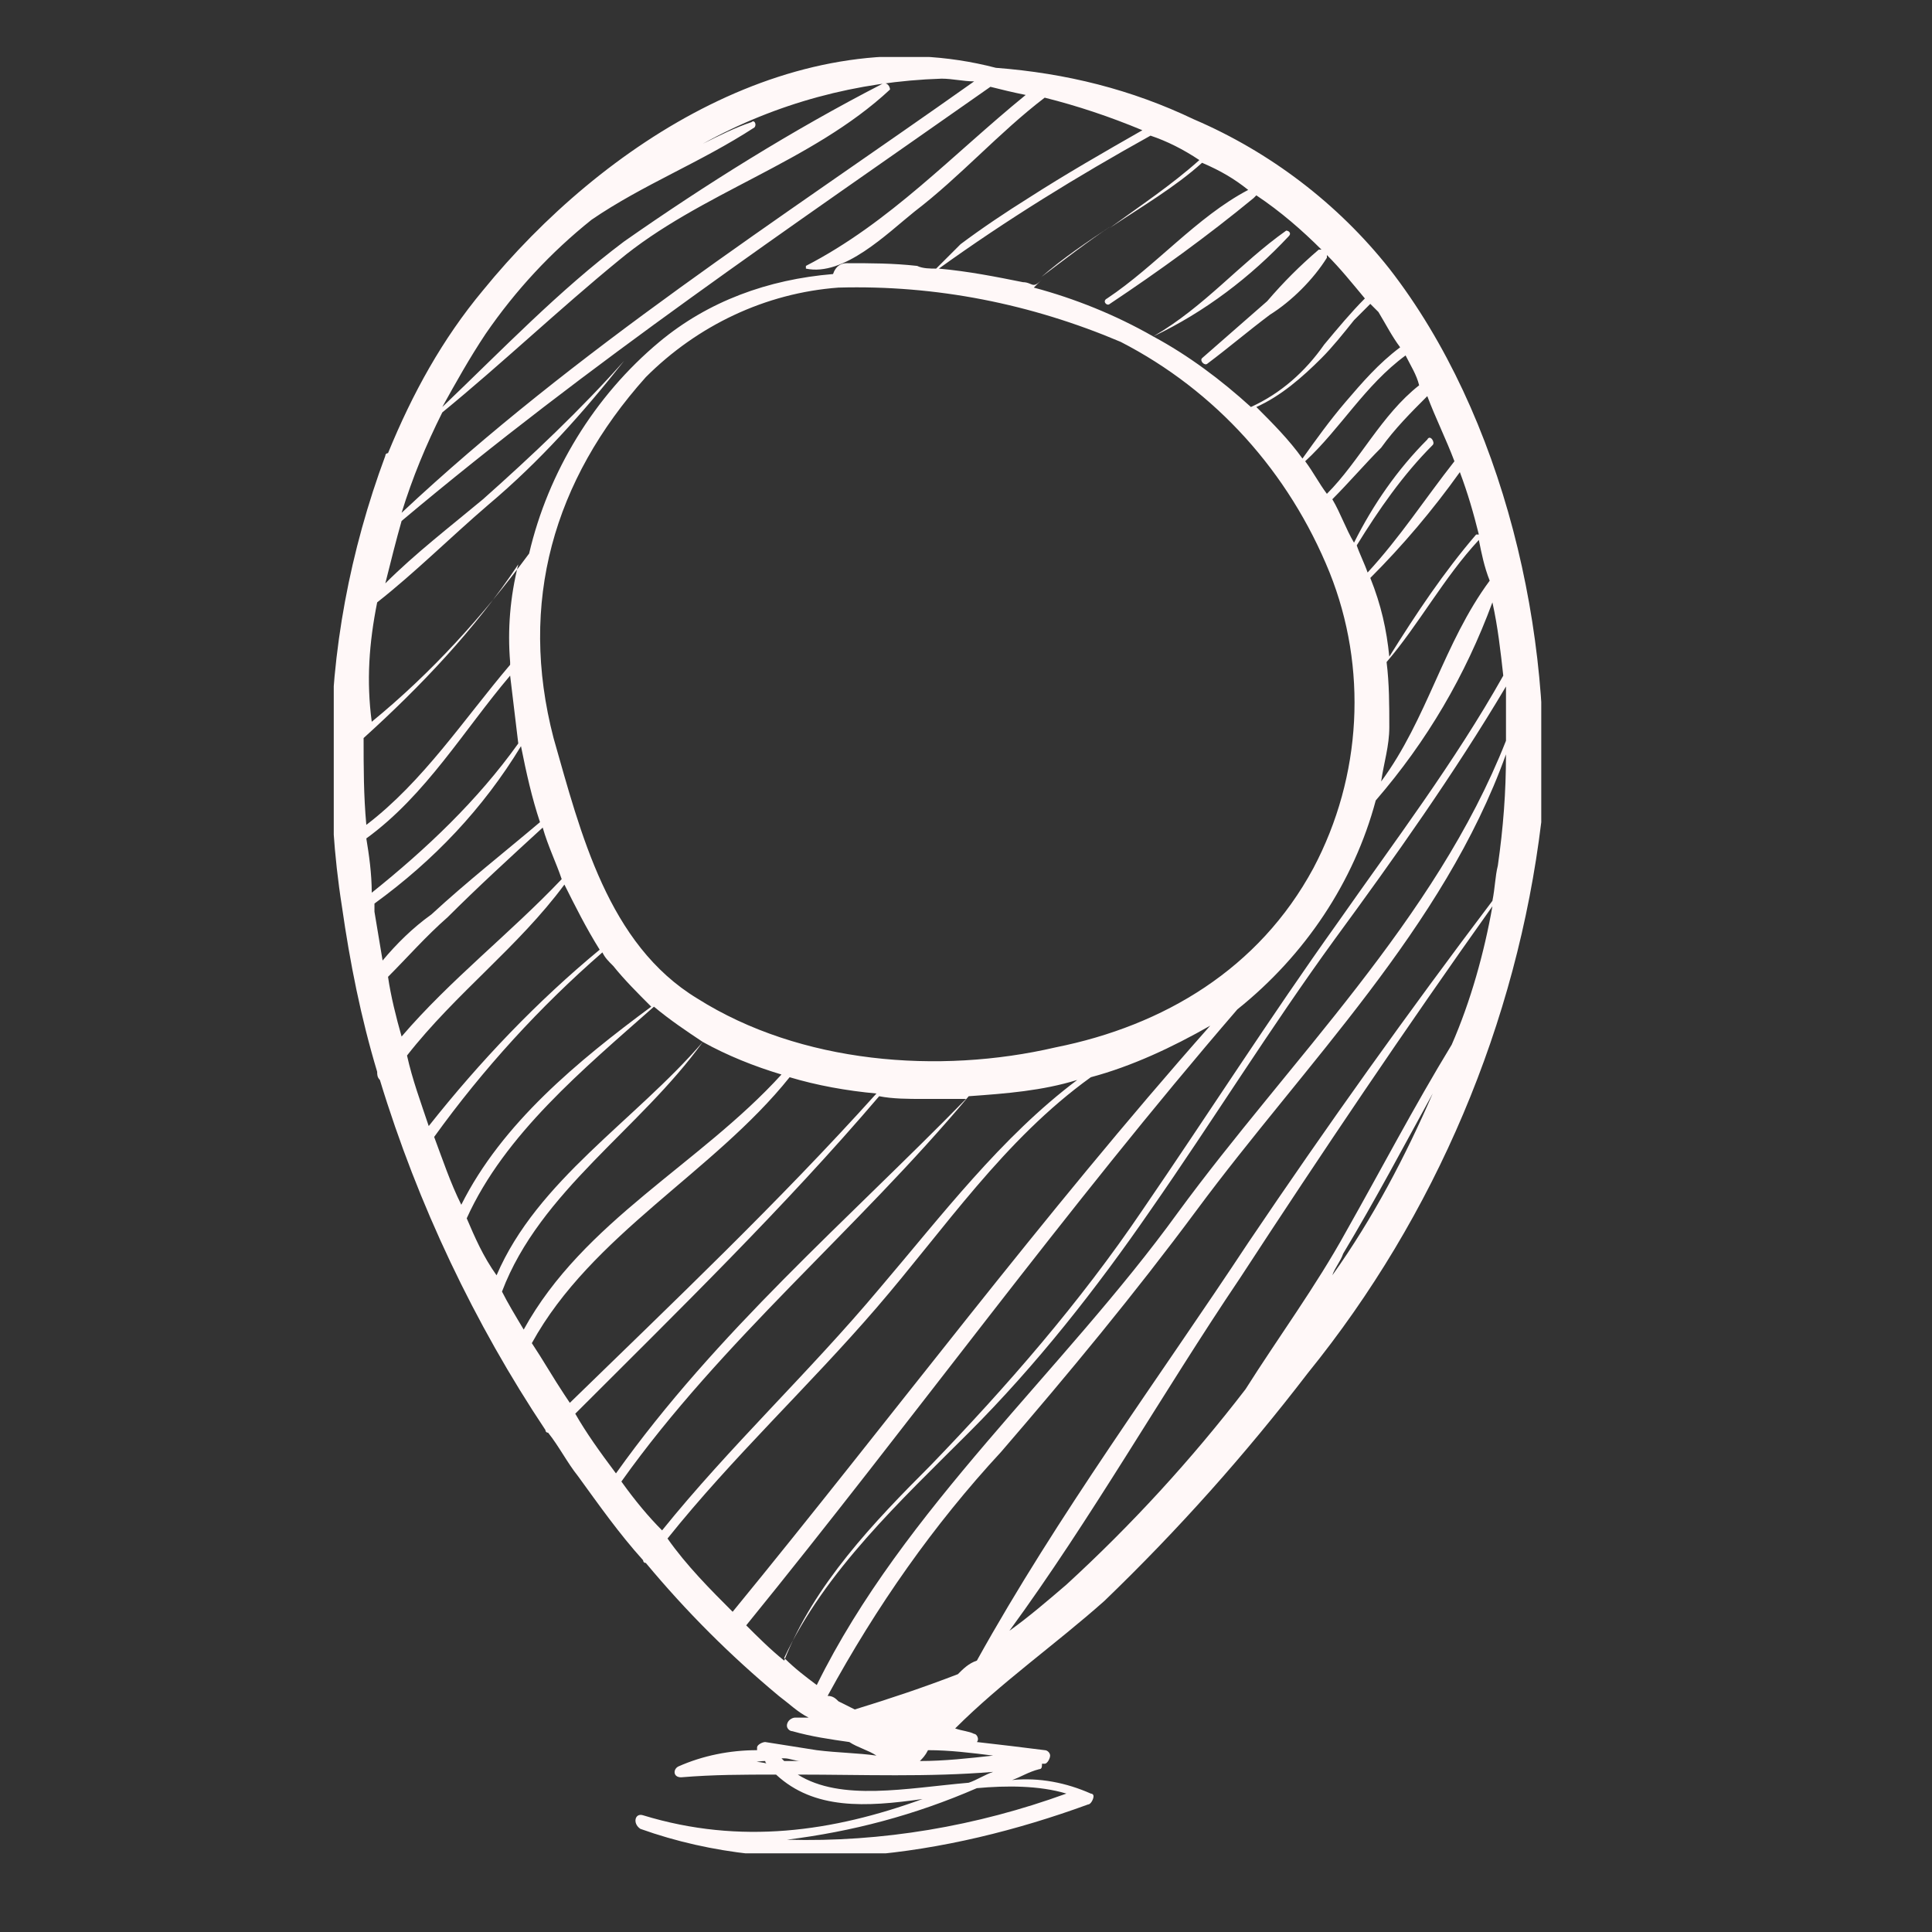 <?xml version="1.0" encoding="utf-8"?>
<!-- Generator: Adobe Illustrator 27.2.0, SVG Export Plug-In . SVG Version: 6.00 Build 0)  -->
<svg version="1.1" id="Ebene_1" xmlns="http://www.w3.org/2000/svg" xmlns:xlink="http://www.w3.org/1999/xlink" x="0px" y="0px"
	 viewBox="0 0 71.2 71.2" style="enable-background:new 0 0 71.2 71.2;" xml:space="preserve">
<rect x="0" y="0" width="71.2" height="71.2" fill="#333333" stroke="none"/>
<style type="text/css">
	.st0{clip-path:url(#SVGID_00000056406092977112518840000016434257382493502143_);}
	.st1{fill:#FFF8F8;}
</style>
<g>
	<defs>
		<rect id="SVGID_1_" x="12.3" y="2.1" width="44.5" height="66.2"/>
	</defs>
	<clipPath id="SVGID_00000182515701036987837920000009085400706083393717_">
		<use xlink:href="#SVGID_1_"  style="overflow:visible;"/>
	</clipPath>
	<g id="Gruppe_3" transform="translate(0 0)" style="clip-path:url(#SVGID_00000182515701036987837920000009085400706083393717_);">
		<g id="Gruppe_1" transform="translate(0 -0.001)">
			<path id="Pfad_1" class="st1" d="M51.2,9.9c-1.9-2.4-4.4-4.3-7.2-5.5c-2.3-1.1-4.7-1.7-7.3-1.9c-7.3-1.9-14.5,2.8-18.9,8.2
				c-1.5,1.8-2.6,3.8-3.5,6c0,0-0.1,0-0.1,0.1s0,0,0,0l0,0c-1.3,3.5-2,7.2-2,10.9c0,0,0,0.1,0,0.1c0,1.9,0.1,3.7,0.4,5.6
				c0.3,2.1,0.7,4.1,1.3,6.1c0,0.1,0,0.2,0.1,0.3c1.4,4.6,3.5,9,6.1,12.9c0,0,0,0.1,0.1,0.1c0.4,0.5,0.7,1.1,1.1,1.6
				c0.8,1.1,1.5,2.1,2.4,3.1c0,0,0,0.1,0.1,0.1c1.5,1.8,3.1,3.4,4.9,4.9c0.4,0.3,0.7,0.6,1.1,0.8c0,0,0,0,0,0c-0.2,0-0.3,0-0.5,0
				c-0.1,0-0.3,0.1-0.3,0.3c0,0.1,0.1,0.2,0.2,0.2c0.7,0.2,1.4,0.3,2.1,0.4c0.3,0.2,0.7,0.3,1,0.5c-0.7-0.1-1.4-0.1-2.2-0.2
				c-0.6-0.1-1.3-0.2-1.9-0.3c-0.1,0-0.3,0.1-0.3,0.2c0,0,0,0.1,0,0.1c-1,0-2,0.2-2.9,0.6c-0.2,0.1-0.2,0.4,0.1,0.4
				c1.2-0.1,2.3-0.1,3.5-0.1c1.4,1.3,3.3,1.2,5.4,0.9c-3.3,1.2-6.7,1.7-10.3,0.6c-0.3-0.1-0.4,0.3-0.1,0.5c5.3,1.9,11.3,1,16.5-0.9
				c0.1,0,0.2-0.2,0.2-0.3c0-0.1-0.1-0.1-0.1-0.1c-0.9-0.4-1.9-0.6-2.9-0.5c0.3-0.1,0.6-0.3,1-0.4c0.1,0,0.1-0.1,0.1-0.2l0.1,0
				c0.1,0,0.2-0.2,0.2-0.3c0-0.1-0.1-0.2-0.2-0.2c-0.8-0.1-1.6-0.2-2.5-0.3c0.1-0.1,0-0.3-0.1-0.3c0,0,0,0,0,0
				c-0.2-0.1-0.4-0.1-0.7-0.2c1.7-1.7,3.7-3.1,5.5-4.7c2.7-2.6,5.2-5.4,7.5-8.4c4.7-5.8,7.7-12.9,8.6-20.3
				C57.3,23.4,55.4,15.3,51.2,9.9 M27.3,65c0.3,0,0.6-0.1,0.9-0.1c0,0,0,0.1,0.1,0.1C27.9,64.9,27.6,64.9,27.3,65 M35.3,61.7
				c-1.3,0.5-2.5,0.9-3.8,1.3c-0.2-0.1-0.4-0.2-0.6-0.3c-0.1-0.1-0.2-0.2-0.4-0.2c1.8-3.3,3.9-6.3,6.4-9c2.5-2.9,4.9-5.8,7.2-8.9
				c4-5.4,9.1-10.4,11.4-16.8c0,1.4-0.1,2.7-0.3,4.1c-0.1,0.4-0.1,0.8-0.2,1.3c-3.1,4.1-6.1,8.3-9,12.6C42.7,50.8,39,55.8,36,61.2
				C35.7,61.3,35.5,61.5,35.3,61.7 M55.5,27.3c-2.6,6.6-8,11.8-12.1,17.4c-4.2,5.8-10.1,10.9-13.3,17.4c-0.4-0.3-0.8-0.6-1.2-1
				c1.5-3.2,4.3-5.8,6.8-8.3c2.5-2.5,4.7-5.3,6.7-8.2c2.3-3.3,4.4-6.7,6.8-10c2.2-3,4.4-6.1,6.3-9.3C55.5,26,55.5,26.7,55.5,27.3
				 M22.9,54.6c3.7-5.2,8.7-9.3,12.8-14.2c1.4-0.1,2.7-0.2,4-0.6c-2.8,2.1-5,5-7.3,7.7c-2.6,3.1-5.5,5.8-8,8.9
				C23.9,55.9,23.4,55.3,22.9,54.6 M38.9,38.6c-4.3,1-9.4,0.6-13.2-1.8c-3.3-2-4.3-6.1-5.3-9.6c-1.3-5,0-9.5,3.4-13.3
				c1.9-1.9,4.4-3.1,7.1-3.3c3.6-0.1,7.1,0.6,10.4,2c3.5,1.8,6.2,4.8,7.7,8.5c1.4,3.5,1.2,7.5-0.6,10.9
				C46.4,35.7,42.9,37.8,38.9,38.6 M20.8,51.4c-0.4-0.6-0.8-1.3-1.2-1.9c2.2-4,6.7-6.3,9.5-9.8c1,0.3,2.1,0.5,3.2,0.6
				c-3.6,4-7.5,7.7-11.3,11.4L20.8,51.4 M18.5,47.6c1.4-3.7,5.1-6,7.4-9.2c0.9,0.5,1.9,0.9,2.9,1.2c-3,3.3-7.3,5.4-9.5,9.4
				C19,48.5,18.7,48,18.5,47.6 M17.2,44.9c1.4-3.1,4.3-5.5,6.9-7.8c0.6,0.5,1.2,0.9,1.8,1.3c-2.5,2.9-6.1,5.1-7.6,8.6
				C17.8,46.3,17.5,45.6,17.2,44.9 M16,41.9c1.8-2.5,3.9-4.8,6.2-6.8c0.1,0.2,0.2,0.3,0.4,0.5c0.4,0.5,0.9,1,1.4,1.5
				c-2.7,2-5.5,4.3-7,7.3C16.6,43.6,16.3,42.7,16,41.9 M15,38.9c1.8-2.3,4.1-4,5.8-6.3c0.4,0.8,0.8,1.6,1.3,2.4
				c-2.3,1.9-4.4,4.1-6.3,6.5C15.5,40.6,15.2,39.8,15,38.9 M13.8,33.6c0-0.1,0-0.2,0-0.3c2.2-1.6,4-3.5,5.4-5.8
				c0.2,1,0.4,1.9,0.7,2.8c-1.3,1.1-2.7,2.2-4,3.4c-0.7,0.5-1.3,1.1-1.8,1.7C14,34.8,13.9,34.2,13.8,33.6 M13.9,22.2
				c1.4-1.1,2.7-2.4,4.1-3.6c1.9-1.6,3.5-3.4,5-5.3c0,0,0,0,0,0c-1.6,1.8-3.4,3.5-5.2,5.1c-1.2,1-2.5,2-3.6,3.1
				c0.2-0.8,0.4-1.6,0.6-2.3c6.9-5.8,14.3-10.8,21.7-16c0.4,0.1,0.8,0.2,1.3,0.3c-2.7,2.2-5,4.7-8.1,6.3c0,0,0,0.1,0,0.1
				c0,0,0,0,0,0c1.4,0.3,3-1.3,4-2.1c1.7-1.3,3.1-2.9,4.8-4.2c1.2,0.3,2.4,0.7,3.6,1.2c-1.4,0.8-2.8,1.6-4.2,2.5
				c-0.8,0.5-1.7,1.1-2.5,1.7c-0.2,0.2-0.6,0.6-0.9,0.9c-0.2,0-0.5,0-0.7-0.1c0,0,0,0,0,0c0,0,0,0,0,0s0,0,0,0c0,0,0,0,0,0
				c0,0,0,0,0,0c-0.9-0.1-1.7-0.1-2.6-0.1c-0.2,0-0.4,0.1-0.5,0.4c-2.4,0.2-4.6,1-6.4,2.5c-2.4,2-4.1,4.8-4.8,7.8c0,0,0,0,0,0
				c-1.7,2.3-3.6,4.4-5.8,6.2C13.5,25.1,13.6,23.7,13.9,22.2 M19.1,20.8c-0.3,1.2-0.4,2.4-0.3,3.6c0,0,0,0,0,0.1
				c-1.7,2-3.2,4.3-5.3,5.9c-0.1-1.1-0.1-2.1-0.1-3.2C15.5,25.3,17.5,23.2,19.1,20.8 M13.5,30.9c2.2-1.6,3.6-4,5.3-6
				c0.1,0.8,0.2,1.7,0.3,2.5c-1.5,2.1-3.4,3.9-5.4,5.5C13.7,32.2,13.6,31.5,13.5,30.9 M16.5,33.8c1.1-1.1,2.3-2.2,3.5-3.3
				c0.2,0.7,0.5,1.3,0.7,1.9c0,0,0,0,0,0c-1.9,2-4.1,3.7-5.9,5.8c-0.2-0.7-0.4-1.5-0.5-2.2C15,35.3,15.7,34.5,16.5,33.8 M52.3,14.2
				c-1.4,1.1-2.2,2.8-3.4,4c-0.3-0.4-0.5-0.8-0.8-1.2c1.3-1.2,2.2-2.8,3.7-3.9C52,13.5,52.2,13.8,52.3,14.2 M53.6,17
				c-1.1,1.4-2,2.8-3.2,4.1c-0.1-0.3-0.3-0.7-0.4-1c0.8-1.3,1.7-2.6,2.8-3.7c0.1-0.1-0.1-0.4-0.2-0.2c-1.1,1.1-2,2.4-2.7,3.8
				c-0.3-0.5-0.5-1.1-0.8-1.6c0.6-0.6,1.2-1.3,1.8-1.9c0.5-0.7,1.1-1.3,1.7-1.9C52.9,15.4,53.3,16.2,53.6,17 M51.1,24.4
				c1.2-1.4,2.1-3.1,3.4-4.5c0.1,0.5,0.2,1,0.4,1.5c-1.7,2.3-2.3,5.1-4,7.4c0.1-0.7,0.3-1.3,0.3-2C51.2,26,51.2,25.2,51.1,24.4
				 M54.5,19.7c-0.1,0-0.1,0-0.1,0c-1.2,1.4-2.2,2.9-3.2,4.5c-0.1-1-0.3-1.9-0.7-2.9c1.2-1.2,2.3-2.5,3.3-3.9
				C54.1,18.2,54.3,18.9,54.5,19.7 M50.7,29.5c1.9-2.2,3.3-4.6,4.3-7.3c0.2,0.9,0.3,1.8,0.4,2.7c-1.8,3.2-4,6.1-6.1,9.1
				c-2.5,3.5-4.8,7.1-7.2,10.6c-2.3,3.4-5,6.5-7.8,9.4c-2.1,2.1-4.3,4.4-5.4,7.2c-0.5-0.4-1-0.9-1.4-1.3
				c6.1-7.5,11.8-15.4,18.1-22.7C48.1,35.2,49.9,32.5,50.7,29.5 M51.6,12.8c-0.8,0.6-1.4,1.3-2,2c-0.6,0.7-1.1,1.4-1.6,2.1
				c-0.5-0.7-1.1-1.3-1.7-1.9c0.9-0.4,1.7-1.1,2.4-1.8c0.4-0.4,0.8-0.9,1.2-1.4c0.2-0.2,0.4-0.4,0.6-0.6c0.1,0.1,0.2,0.2,0.3,0.3
				C51.1,12,51.3,12.4,51.6,12.8 M44.2,5.9c-1,0.9-2.2,1.7-3.3,2.5c1.2-0.8,2.4-1.5,3.4-2.4C45,6.3,45.5,6.6,46,7h0
				c-1.9,1-3.4,2.8-5.2,4c-0.2,0.1,0,0.3,0.1,0.2c1.8-1.2,3.6-2.5,5.3-3.9c0,0,0.1-0.1,0.1-0.1c0.9,0.6,1.7,1.3,2.4,2
				c0,0-0.1,0-0.1,0c-0.7,0.6-1.3,1.2-1.9,1.9c-0.8,0.7-1.6,1.4-2.4,2.1c-0.1,0.1,0.1,0.3,0.2,0.2c0.8-0.6,1.5-1.2,2.3-1.8
				c0.8-0.5,1.6-1.3,2.1-2.1c0,0,0-0.1,0-0.1c0.5,0.5,0.9,1,1.4,1.6c-0.5,0.5-1,1.1-1.5,1.7c-0.7,1-1.6,1.8-2.7,2.3
				c-1.1-1-2.3-1.9-3.6-2.6c1.9-0.9,3.6-2.2,5-3.7c0.1-0.1,0-0.2-0.1-0.2c-1.7,1.2-3,2.8-4.9,3.9c-1.4-0.8-2.9-1.4-4.4-1.8
				c0.1-0.1,0.2-0.2,0.3-0.3c-0.1,0.1-0.2,0.2-0.3,0.2c-0.1,0-0.2-0.1-0.4-0.1c-1-0.2-2-0.4-3.1-0.5c2.5-1.8,5.1-3.4,7.8-4.9
				C43,5.2,43.6,5.5,44.2,5.9 M32.5,3.1C29.2,4.8,26,6.8,23,8.9c-2.4,1.8-4.5,4-6.7,6.1c0.5-0.9,1-1.8,1.6-2.7
				c1.1-1.6,2.4-3,3.9-4.2c1.9-1.3,4-2.1,6-3.4c0.1-0.1,0-0.3-0.1-0.2c-0.6,0.2-1.2,0.5-1.8,0.8c2.7-1.5,5.7-2.3,8.8-2.4
				c0,0,0,0,0,0C35.1,2.9,35.5,3,35.9,3c-7.2,5.1-14.7,9.9-21.1,15.9c0.4-1.3,0.9-2.5,1.5-3.7c2.2-1.8,4.3-3.8,6.5-5.6
				c3-2.5,7.1-3.6,10-6.3C32.8,3.2,32.7,3,32.5,3.1 M21.2,52.1c3.8-3.8,7.7-7.6,11.2-11.7c0.5,0.1,1.1,0.1,1.6,0.1
				c0.5,0,1.1,0,1.6,0c-4.4,4.5-9.2,8.6-12.9,13.8C22.1,53.5,21.6,52.8,21.2,52.1 M24.6,56.7c2.4-3,5.2-5.6,7.7-8.5s4.7-6.2,7.9-8.5
				c1.5-0.4,3-1.1,4.4-1.9C38.4,44.8,32.9,52.2,27,59.4C26.2,58.6,25.3,57.7,24.6,56.7 M28.8,64.8l0.1,0c0.2,0,0.4,0.1,0.6,0.1h-0.6
				C28.9,64.9,28.9,64.9,28.8,64.8 M29.4,65.4c2.4,0,4.8,0.1,7.2-0.1c-0.3,0.1-0.6,0.3-0.9,0.4C33.4,65.9,31,66.4,29.4,65.4
				 M39.3,66.1c-3.3,1.2-6.8,1.8-10.3,1.7c2.4-0.3,4.7-0.9,7-1.9C37.1,65.8,38.3,65.8,39.3,66.1 M36.6,64.7
				c-0.9,0.1-1.8,0.2-2.7,0.2c0.1-0.1,0.2-0.2,0.3-0.4C35,64.5,35.8,64.6,36.6,64.7 M39.3,58.4c-0.7,0.6-1.4,1.2-2.1,1.7
				c3-4.1,5.6-8.7,8.5-13c3-4.6,6.1-9.2,9.3-13.7c-0.3,1.7-0.8,3.5-1.5,5.1c-1.4,2.3-2.6,4.6-3.9,6.9c-1.1,2-2.5,3.9-3.7,5.8
				C43.9,53.8,41.7,56.2,39.3,58.4 M52.8,40.3c-1,2.3-2.2,4.6-3.7,6.7c0.1-0.3,0.3-0.5,0.4-0.8C50.7,44.2,51.7,42.3,52.8,40.3"/>
		</g>
		<g id="Gruppe_2" transform="translate(26.069 6.213)">
			<path id="Pfad_2" class="st1" d="M14.9,2.1C14,2.7,13.1,3.3,12.3,4C13.1,3.4,14,2.7,14.9,2.1"/>
		</g>
	</g>
</g>
</svg>

